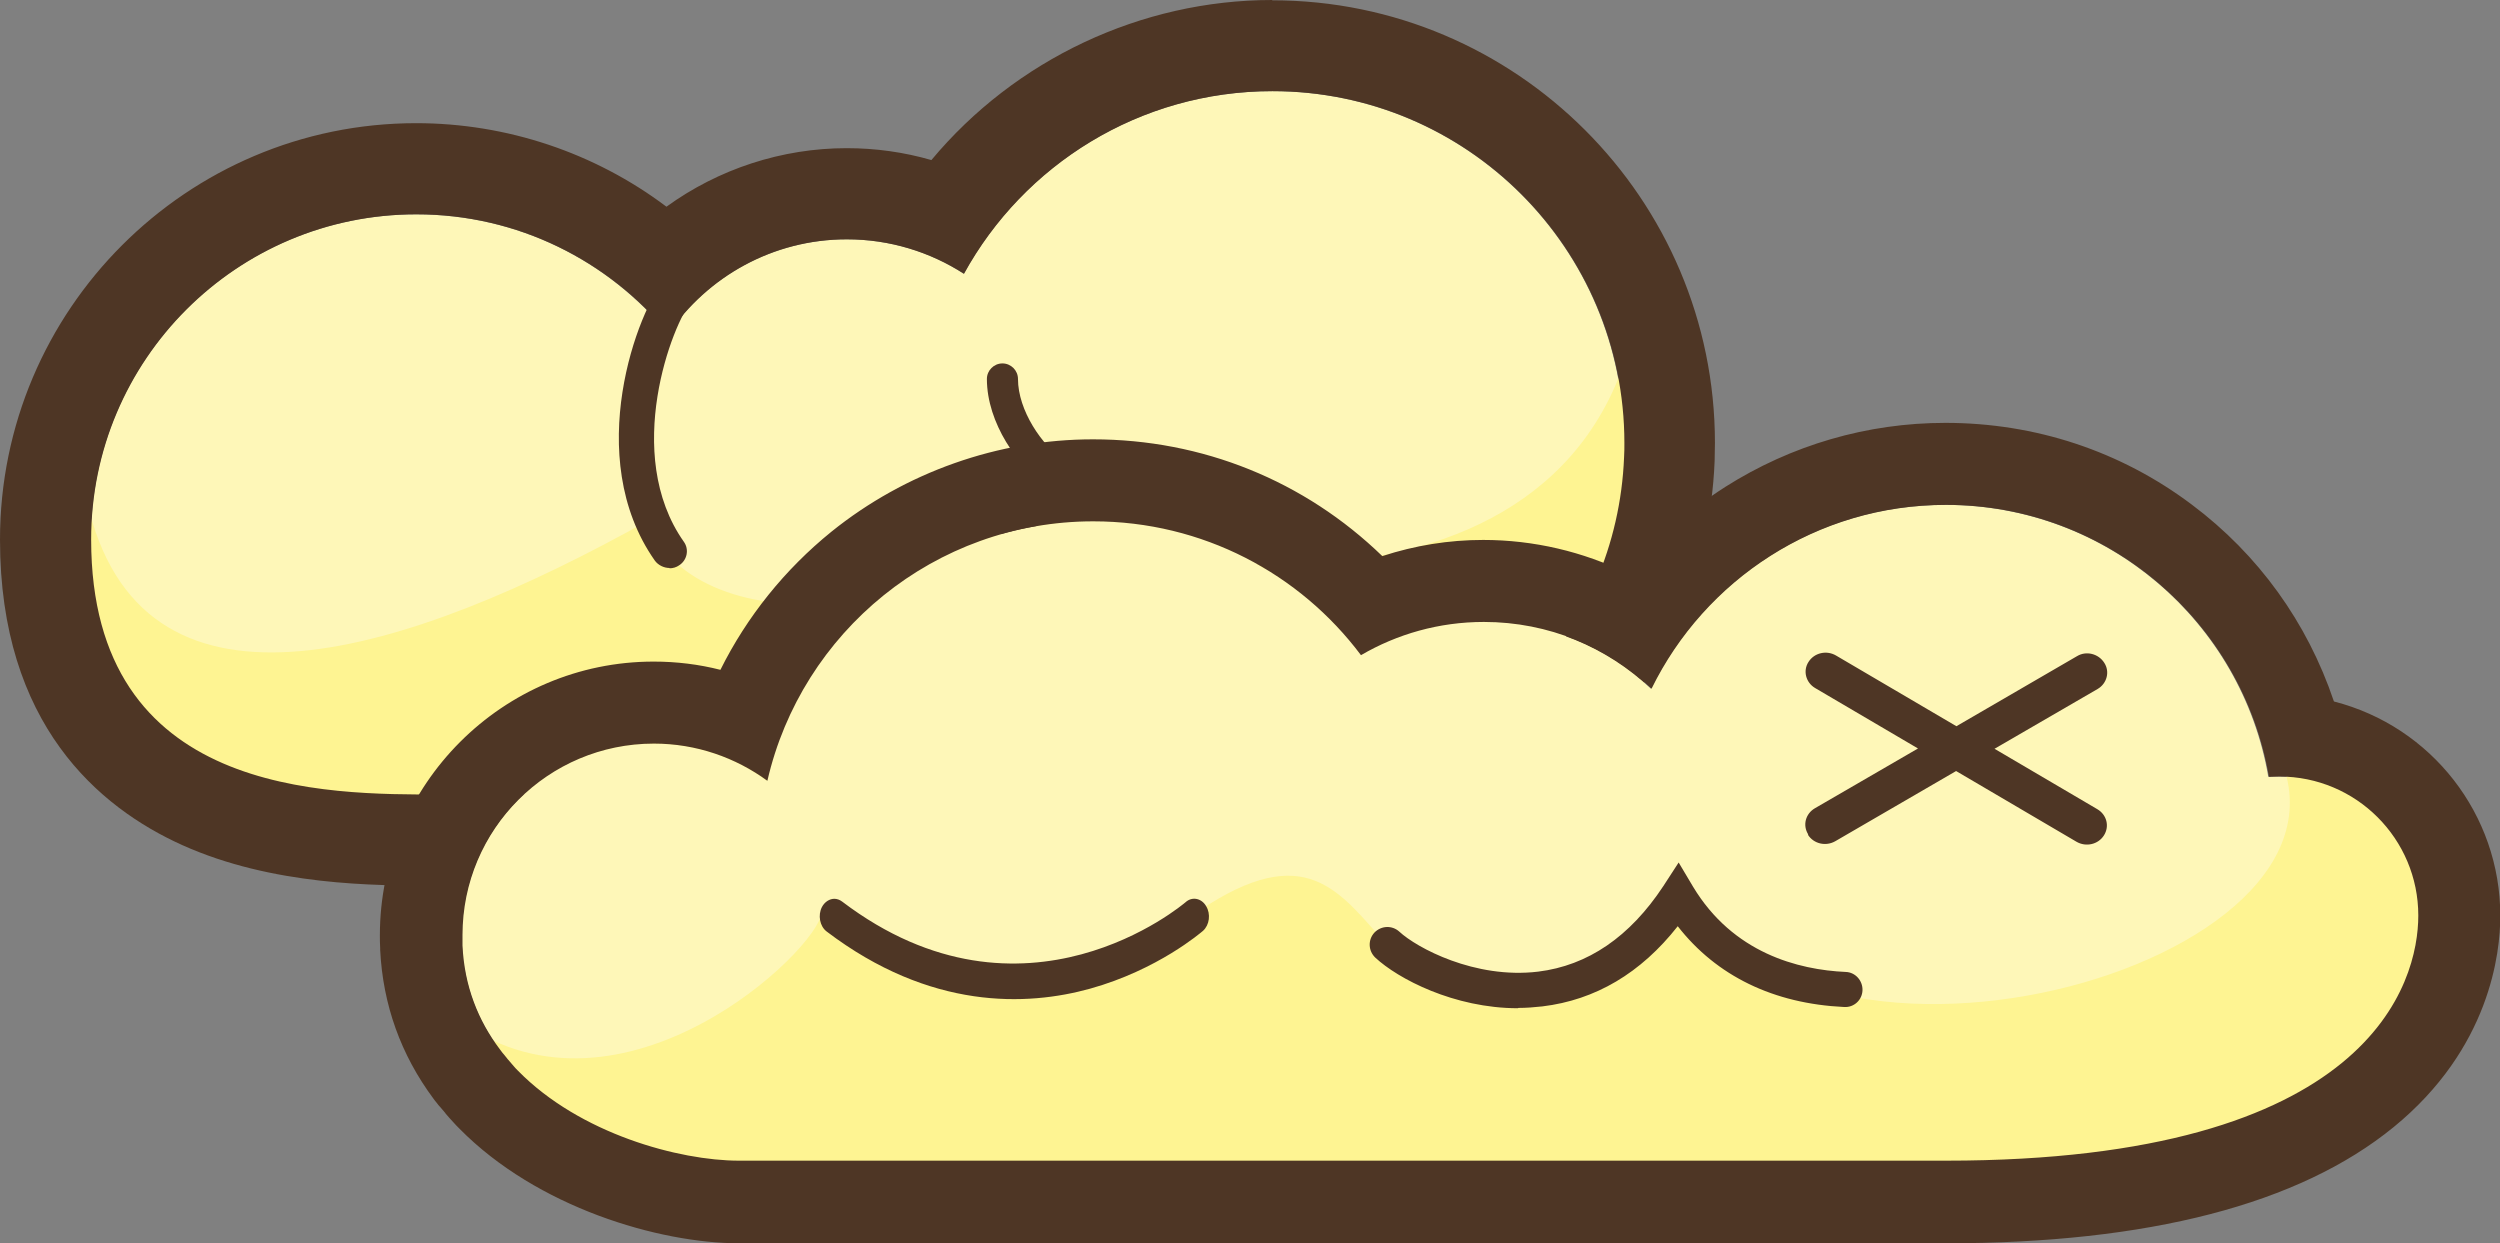 <svg id="Layer_2" data-name="Layer 2" xmlns="http://www.w3.org/2000/svg" viewBox="0 0 82 40.77">
  <rect x="0" y="0" width="82" height="40.77" fill="#808080" stroke="none"/>
  <defs>
    <style>
      .cls-1 {
        fill: #fef492;
      }

      .cls-2 {
        fill: #4e3625;
      }

      .cls-3 {
        fill: #fef7b8;
      }
    </style>
  </defs>
  <g id="Approved_Art" data-name="Approved Art">
    <g>
      <path class="cls-2" d="M32.52,32.19c-.28,0-.52-.2-.57-.48-.05-.31.16-.61.47-.67,1.62-.28,2.83-1.05,3.59-2.28.91-1.48.97-3.33.63-4.42-.09-.31.08-.63.38-.72.3-.09.63.08.72.38.42,1.38.35,3.57-.75,5.37-.93,1.51-2.44,2.48-4.38,2.82-.03,0-.07,0-.1,0Z"></path>
      <g>
        <path class="cls-3" d="M42.78,26.01c5.73-.51,10.25-5.22,10.48-11.02,0-.15.01-.31.01-.46,0-6.37-5.16-11.54-11.54-11.54-4.36,0-8.16,2.42-10.12,5.99-1.1-.72-2.42-1.13-3.84-1.13-2.43,0-4.58,1.23-5.85,3.1-1.96-2.39-4.93-3.92-8.27-3.92-5.9,0-10.67,4.78-10.67,10.67,0,8.42,7.71,8.36,11.46,8.36h27.28c.18,0,.36,0,.53-.01.03,0,.06,0,.09,0,.14,0,.28-.02.42-.03Z"></path>
        <path class="cls-1" d="M53.31,11.79c-3.29,9.98-19.09,6.59-20.34,4.08-.61,4.53-10.29,5.49-11.7,1.2-7.95,4.44-16.39,7.08-18.33-.27-2.48,8.77,9.58,11.17,13.13,10.96,3.55-.21,9.95-.63,10.64-.97s5.84-2.02,6.82-1.6c.51.22,1.98-1.89,3.69-3.69,1.07-1.13,3.8-5.5,16-1.79,1.88-1.06.1-7.92.1-7.92Z"></path>
        <path class="cls-2" d="M41.73,0c-4.3,0-8.43,1.95-11.18,5.25-.9-.26-1.83-.39-2.78-.39-2.12,0-4.2.68-5.91,1.92-2.35-1.77-5.24-2.74-8.21-2.74C6.13,4.04,0,10.16,0,17.7c0,6.06,3.25,8.79,5.98,10.02,2.96,1.33,6.3,1.33,8.3,1.33h27.45c.21,0,.43,0,.67-.02h.12c.16-.01.34-.03.52-.04,7.23-.65,12.91-6.61,13.2-13.87,0-.21.01-.41.01-.59,0-8.01-6.52-14.52-14.52-14.52ZM14.45,26.06c-3.75,0-11.46.06-11.46-8.36,0-5.9,4.78-10.67,10.67-10.67,3.33,0,6.31,1.53,8.27,3.92,1.27-1.87,3.42-3.1,5.85-3.1,1.41,0,2.73.42,3.84,1.13,1.96-3.57,5.76-5.99,10.12-5.99,6.37,0,11.54,5.16,11.54,11.54,0,.15,0,.31-.01.46-.23,5.81-4.75,10.51-10.48,11.02-.14.01-.28.02-.42.03-.03,0-.06,0-.09,0-.18,0-.36.01-.53.01H14.45Z"></path>
        <path class="cls-2" d="M36.06,20.52c-.05,0-.1,0-.15-.02-1.85-.51-3.15-2.22-3.47-4.59-.04-.32.18-.61.5-.65.32-.04.61.18.65.5.25,1.9,1.23,3.25,2.63,3.63.31.08.49.4.41.71-.07.26-.3.43-.56.43Z"></path>
        <path class="cls-2" d="M21.96,18.63c-.18,0-.37-.09-.48-.24-2.4-3.41-.55-8.26.35-9.26.21-.23.57-.26.81-.06.24.2.27.55.06.79-.64.73-2.3,5.03-.27,7.91.18.25.11.6-.15.77-.1.07-.21.1-.32.1Z"></path>
        <path class="cls-3" d="M74.74,25.47c-.12,0-.23,0-.34.01-.87-5.07-5.28-8.92-10.59-8.92-4.24,0-7.91,2.46-9.66,6.03-1.44-1.36-3.37-2.19-5.5-2.19-1.47,0-2.85.4-4.03,1.09-2-2.67-5.19-4.39-8.78-4.39-5.21,0-9.57,3.64-10.69,8.51-1.04-.77-2.33-1.22-3.72-1.22-3.47,0-6.28,2.81-6.28,6.28,0,.1,0,.21,0,.31,0,0,0,.02,0,.03.07,1.34.53,2.47,1.22,3.4.03.04.06.08.09.12.02.02.04.05.06.07.04.05.08.1.12.15,0,0,0,0,.01.01.06.07.12.14.18.21.05.05.09.1.14.15,0,0,0,0,0,0,2.04,2.08,5.29,2.95,7.25,2.95h39.57c13.96,0,15.49-5.86,15.49-8.04,0-2.52-2.04-4.56-4.56-4.56Z"></path>
        <path class="cls-1" d="M74.7,24.66c3.47,7.14-16.34,12.39-19.63,3.87-2.61,5.03-8.02,4.21-9.58,2.46s-2.65-3.48-6.17-1.11c-5.3,3.56-9.87,1.4-9.87,1.4l-2.5-1.46c.26.96-5.96,7.13-11.32,4.03,1.06,2.13,4.46,5.01,8.27,5.31s18.99.2,18.99.2c0,0,28.62-.1,30.07-.97s7.35-4.64,7.64-7.15-2.51-6.19-3.58-6.19-2.32-.39-2.32-.39Z"></path>
        <path class="cls-2" d="M76.55,23c-.87-2.58-2.47-4.81-4.66-6.45-2.34-1.76-5.14-2.68-8.08-2.68-2.57,0-5.06.73-7.22,2.1-1.22.78-2.29,1.73-3.2,2.84-1.47-.72-3.09-1.1-4.74-1.1-1.13,0-2.24.18-3.31.53-2.55-2.47-5.9-3.83-9.49-3.83-3.11,0-6.16,1.08-8.58,3.03-1.52,1.23-2.77,2.78-3.64,4.53-.71-.18-1.44-.27-2.19-.27-4.95,0-8.98,4.03-8.98,8.98,0,.13,0,.27.01.42,0,0,0,.06,0,.06h0c.09,1.8.68,3.44,1.75,4.88.04.05.07.1.11.14,0,0,.08.11.1.12.06.07.12.14.17.2l.02.03c.09.1.17.2.25.28.06.07.13.14.2.21,0,0,0,0,0,0,2.54,2.58,6.54,3.76,9.18,3.76h39.57c6.65,0,11.59-1.28,14.69-3.81,3.16-2.58,3.5-5.71,3.5-6.93,0-3.33-2.26-6.21-5.45-7.03ZM63.81,38.07H24.24c-1.96,0-5.22-.88-7.25-2.95,0,0,0,0,0,0-.05-.05-.1-.1-.14-.15-.06-.07-.12-.14-.18-.21,0,0,0,0-.01-.01-.04-.05-.08-.1-.12-.15-.02-.02-.04-.05-.06-.07-.03-.04-.06-.08-.09-.12-.7-.93-1.16-2.06-1.22-3.4,0,0,0-.02,0-.03,0-.1,0-.21,0-.31,0-3.47,2.81-6.28,6.28-6.28,1.39,0,2.68.46,3.72,1.22,1.12-4.87,5.48-8.51,10.69-8.51,3.59,0,6.78,1.72,8.78,4.39,1.18-.69,2.56-1.09,4.03-1.09,2.13,0,4.07.83,5.5,2.19,1.75-3.57,5.42-6.03,9.66-6.03,5.31,0,9.72,3.86,10.59,8.92.11,0,.23-.01.34-.01,2.52,0,4.56,2.04,4.56,4.56,0,2.18-1.53,8.04-15.49,8.04Z"></path>
        <path class="cls-2" d="M49.79,33.07c-2.1,0-3.94-.97-4.68-1.66-.23-.22-.25-.58-.03-.82.22-.23.58-.25.82-.03.56.52,2.47,1.56,4.55,1.31,1.63-.2,3.01-1.14,4.11-2.81l.5-.77.47.79c1.31,2.18,3.45,2.73,5.01,2.8.32.01.56.29.55.6-.01.32-.28.57-.6.55-2.32-.11-4.19-1.02-5.46-2.65-1.21,1.54-2.7,2.42-4.44,2.63-.27.03-.53.05-.79.05Z"></path>
        <path class="cls-2" d="M27.36,29.48c.09,0,.18.03.26.09,5.98,4.54,11.21.07,11.27.02.21-.19.52-.13.67.13.16.26.11.62-.1.81-.06.05-1.48,1.28-3.71,1.9-2.06.57-5.23.71-8.64-1.88-.22-.17-.29-.53-.15-.8.09-.17.25-.27.41-.27Z"></path>
        <path class="cls-2" d="M34.63,16.05c-.1,0-.2-.03-.28-.09-.96-.64-1.98-2.09-1.98-3.53,0-.28.23-.51.51-.51s.51.23.51.51c0,1.03.79,2.19,1.52,2.68.24.16.3.47.14.71-.1.15-.26.23-.43.23Z"></path>
        <path class="cls-2" d="M59.3,27.38c.19.3.59.39.9.21l3.96-2.3,3.95,2.32c.31.18.71.09.9-.21.19-.3.09-.68-.22-.86l-3.37-1.98,3.38-1.96c.31-.18.41-.57.22-.86-.19-.3-.59-.4-.89-.22l-3.96,2.3-3.95-2.32c-.31-.18-.71-.09-.9.21-.19.29-.09.68.22.86l3.37,1.98-3.38,1.96c-.31.18-.41.56-.22.86Z"></path>
      </g>
    </g>
  </g>
</svg>